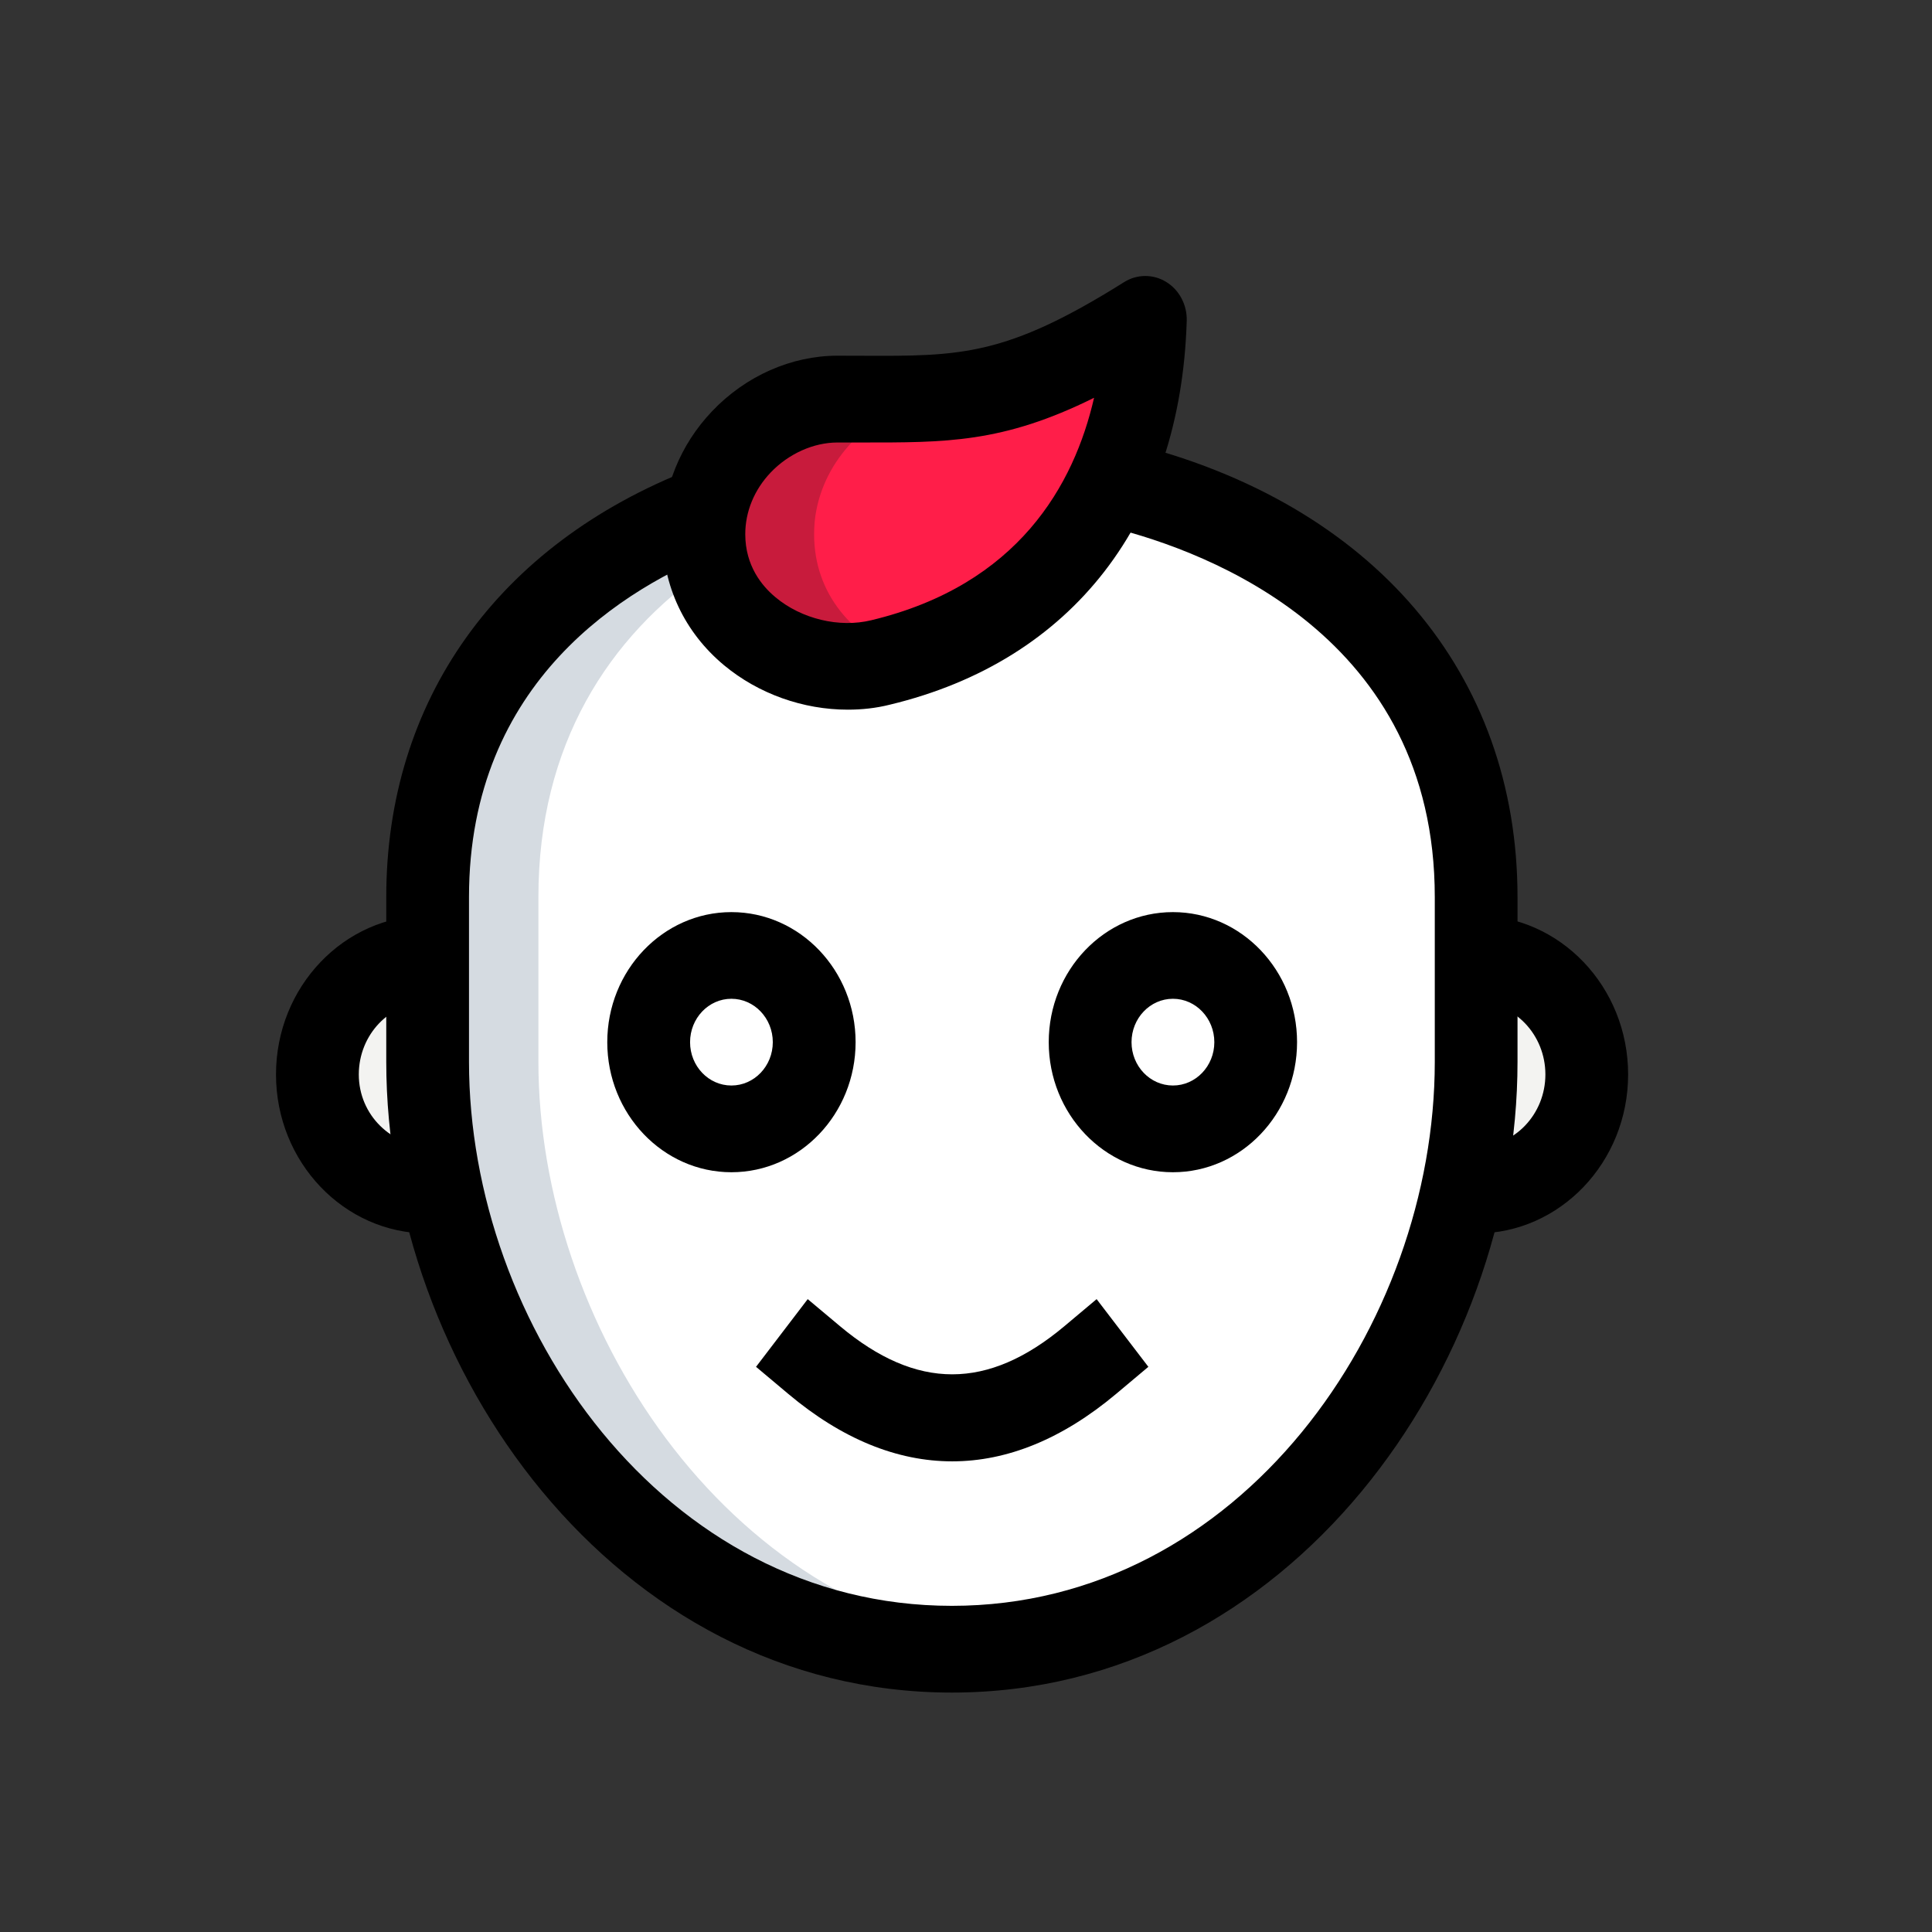 <svg xmlns="http://www.w3.org/2000/svg" width="28" height="28" viewBox="0 0 28 28" fill="none"><rect x="0" y="0" width="28" height="28" fill="#333333" stroke="none"/><g clip-path="url(#clip0_352_20476)"><path d="M21.399 13V15.388C21.399 19.384 18.392 23.901 13.801 23.901C9.21 23.901 6.203 19.384 6.203 15.388C6.203 15.363 6.203 13 6.203 13C6.203 10.051 8.019 8.258 10.234 7.395C10.21 7.512 10.202 7.629 10.202 7.747C10.202 9.121 11.634 9.875 12.761 9.598C14.489 9.188 15.521 8.191 16.072 6.992C18.832 7.621 21.399 9.481 21.399 13Z" fill="white"></path><path d="M10.598 16.36C11.261 16.36 11.798 15.797 11.798 15.103C11.798 14.409 11.261 13.846 10.598 13.846C9.936 13.846 9.398 14.409 9.398 15.103C9.398 15.797 9.936 16.36 10.598 16.36Z" fill="white"></path><path d="M17 16.36C17.663 16.36 18.2 15.797 18.2 15.103C18.2 14.409 17.663 13.846 17 13.846C16.338 13.846 15.801 14.409 15.801 15.103C15.801 15.797 16.338 16.36 17 16.36Z" fill="white"></path><path d="M4.602 15.573C4.602 16.495 5.321 17.249 6.201 17.249C6.265 17.249 6.329 17.249 6.393 17.24L6.201 13.897C5.321 13.897 4.602 14.651 4.602 15.573Z" fill="#F3F3F1"></path><path d="M21.395 13.897L21.203 17.24C21.267 17.249 21.331 17.249 21.395 17.249C22.275 17.249 22.995 16.495 22.995 15.573C22.995 14.651 22.275 13.897 21.395 13.897Z" fill="#F3F3F1"></path><path d="M16.598 4.631C16.573 5.435 16.422 6.256 16.07 6.993C15.518 8.192 14.486 9.189 12.758 9.599C11.631 9.876 10.199 9.122 10.199 7.747C10.199 7.63 10.207 7.513 10.231 7.396C10.311 6.985 10.519 6.633 10.799 6.357C11.159 6.005 11.639 5.787 12.135 5.787C13.862 5.787 14.598 5.887 16.598 4.631Z" fill="#FF1E49"></path><path d="M13.734 5.786C13.238 5.786 12.758 6.004 12.399 6.356C12.119 6.632 11.911 6.984 11.831 7.395C11.807 7.512 11.799 7.629 11.799 7.747C11.799 8.618 12.375 9.238 13.086 9.506C12.982 9.54 12.87 9.573 12.758 9.598C11.631 9.875 10.199 9.121 10.199 7.747C10.199 7.629 10.207 7.512 10.231 7.395C10.311 6.984 10.519 6.632 10.799 6.356C11.159 6.004 11.639 5.786 12.135 5.786H13.734Z" fill="#C81B3C"></path><path d="M14.601 23.85C14.345 23.883 14.073 23.9 13.801 23.9C9.21 23.9 6.203 19.384 6.203 15.387C6.203 15.362 6.203 12.999 6.203 12.999C6.203 10.05 8.019 8.257 10.234 7.394C10.21 7.511 10.202 7.629 10.202 7.746C10.202 7.922 10.226 8.081 10.266 8.232C8.818 9.229 7.803 10.796 7.803 12.999V15.387C7.803 19.149 10.466 23.364 14.601 23.85Z" fill="#D5DBE1"></path><path d="M10.6 16.989C9.608 16.989 8.801 16.143 8.801 15.104C8.801 14.064 9.608 13.219 10.6 13.219C11.593 13.219 12.4 14.064 12.4 15.104C12.4 16.143 11.593 16.989 10.6 16.989ZM10.6 14.475C10.269 14.475 10.001 14.757 10.001 15.104C10.001 15.451 10.269 15.732 10.6 15.732C10.931 15.732 11.2 15.451 11.2 15.104C11.2 14.757 10.931 14.475 10.6 14.475Z" fill="black"></path><path d="M16.999 16.989C16.006 16.989 15.199 16.143 15.199 15.104C15.199 14.064 16.006 13.219 16.999 13.219C17.991 13.219 18.798 14.064 18.798 15.104C18.798 16.143 17.991 16.989 16.999 16.989ZM16.999 14.475C16.668 14.475 16.399 14.757 16.399 15.104C16.399 15.451 16.668 15.732 16.999 15.732C17.33 15.732 17.599 15.451 17.599 15.104C17.599 14.757 17.33 14.475 16.999 14.475Z" fill="black"></path><path d="M6.199 17.876C4.987 17.876 4 16.843 4 15.572C4 14.301 4.987 13.268 6.199 13.268V14.525C5.648 14.525 5.2 14.995 5.2 15.572C5.2 16.165 5.681 16.619 6.245 16.619C6.268 16.619 6.292 16.619 6.315 16.615L6.467 17.862C6.379 17.875 6.289 17.876 6.199 17.876Z" fill="black"></path><path d="M21.397 17.876C21.307 17.876 21.218 17.875 21.129 17.863L21.281 16.616C21.319 16.621 21.358 16.619 21.397 16.619C21.948 16.619 22.397 16.149 22.397 15.572C22.397 14.995 21.948 14.525 21.397 14.525V13.268C22.609 13.268 23.596 14.301 23.596 15.572C23.596 16.843 22.609 17.876 21.397 17.876Z" fill="black"></path><path d="M13.795 24.53C8.892 24.53 5.598 19.803 5.598 15.389V13.001C5.598 10.154 7.209 7.892 10.02 6.798L10.437 7.976C9.078 8.506 6.797 9.862 6.797 13.001V15.389C6.797 19.196 9.609 23.273 13.795 23.273C17.982 23.273 20.794 19.196 20.794 15.389V13.001C20.794 9.222 17.519 7.997 16.112 7.646L16.39 6.423C19.899 7.298 21.993 9.757 21.993 13.001V15.389C21.993 19.803 18.699 24.53 13.795 24.53Z" fill="black"></path><path d="M12.286 10.285C11.644 10.285 10.994 10.058 10.492 9.64C9.92 9.163 9.603 8.491 9.602 7.747C9.6 7.083 9.855 6.448 10.321 5.959C10.807 5.448 11.47 5.155 12.137 5.155L12.488 5.156C13.919 5.162 14.575 5.166 16.291 4.089C16.479 3.971 16.714 3.97 16.903 4.087C17.092 4.203 17.205 4.419 17.199 4.648C17.112 7.55 15.543 9.578 12.895 10.213C12.697 10.263 12.492 10.285 12.286 10.285ZM12.137 6.413C11.791 6.413 11.429 6.575 11.169 6.848C10.931 7.098 10.8 7.417 10.801 7.745C10.802 8.198 11.04 8.491 11.239 8.656C11.616 8.971 12.163 9.102 12.627 8.989C14.758 8.478 15.567 7.026 15.856 5.765C14.529 6.424 13.698 6.413 12.483 6.413L12.137 6.413Z" fill="black"></path><path d="M13.8 21.179C13.001 21.179 12.201 20.854 11.425 20.202L10.957 19.809L11.706 18.828L12.175 19.221C13.284 20.15 14.316 20.15 15.425 19.221L15.893 18.828L16.643 19.809L16.175 20.202C15.397 20.854 14.598 21.179 13.8 21.179Z" fill="black"></path></g><defs><clipPath id="clip0_352_20476"><rect width="28" height="28" fill="white"></rect></clipPath></defs></svg>